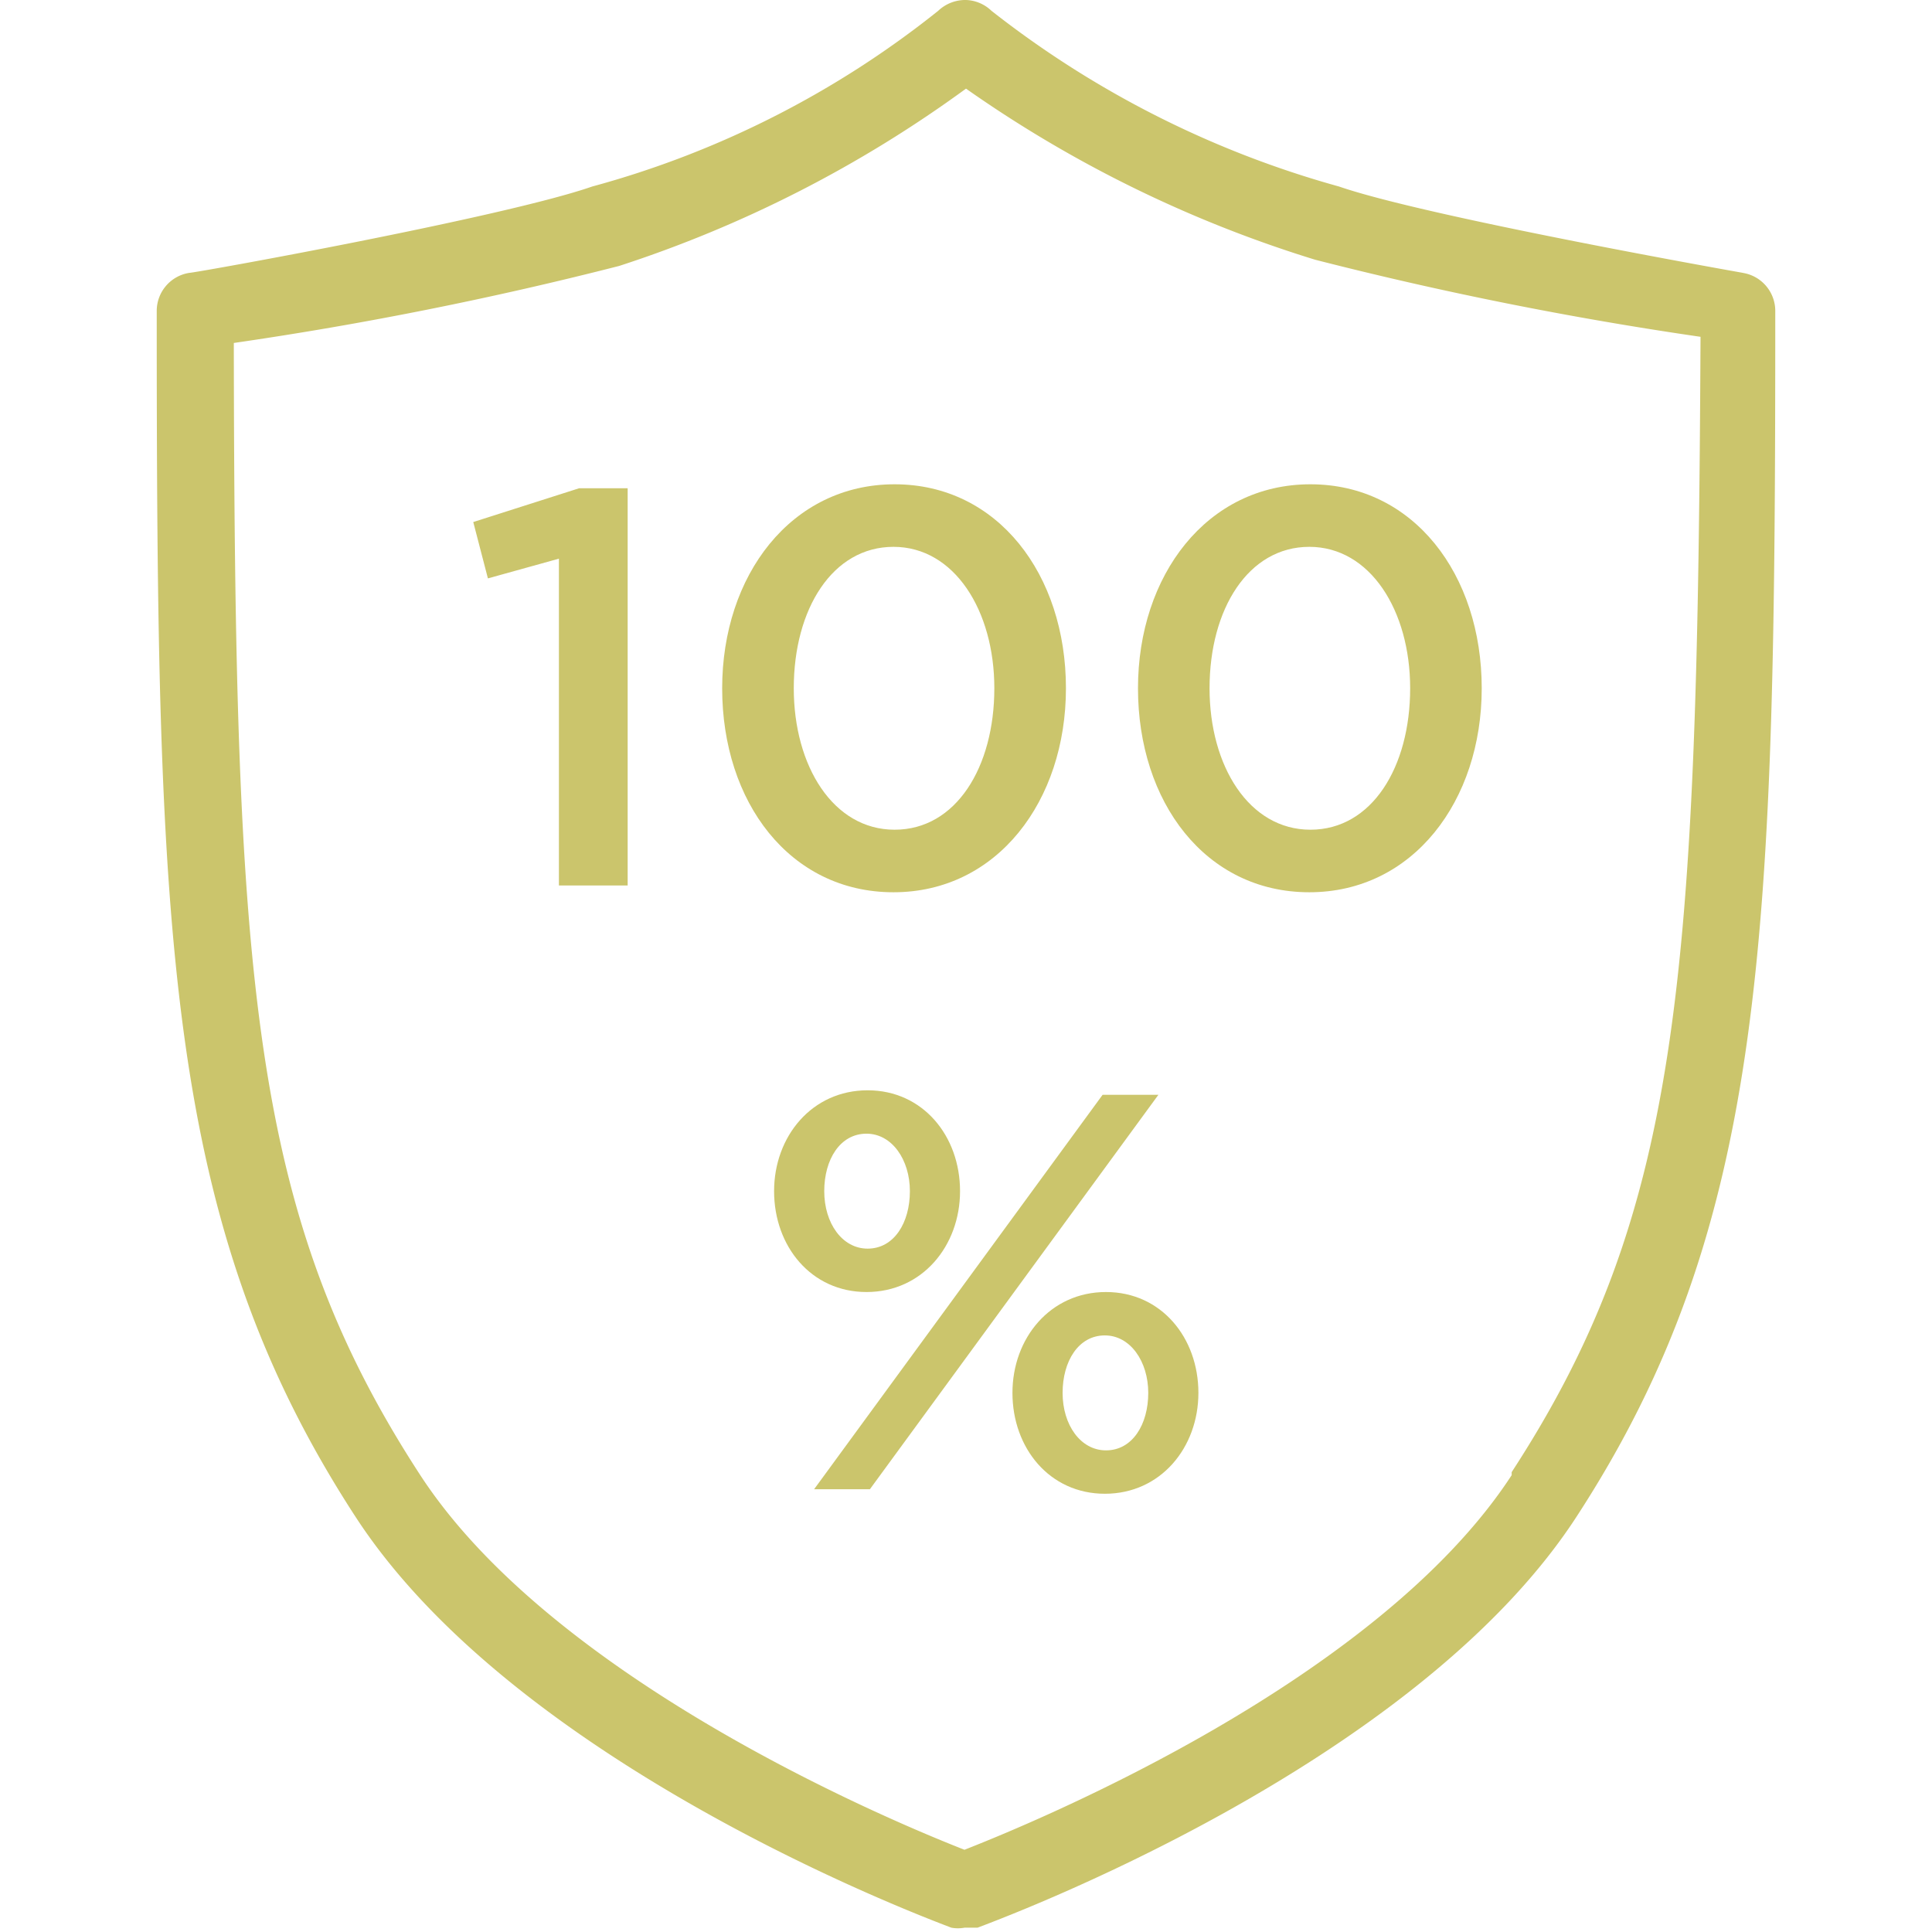 <?xml version="1.0" encoding="UTF-8"?> <svg xmlns="http://www.w3.org/2000/svg" width="48" height="48" fill="none"> <g clip-path="url(#clip0)"> <path d="M43.302 6.779S35.49 5.4 33.268 4.634A24.607 24.607 0 0124.632.268.957.957 0 0024 0a.977.977 0 00-.69.268 23.707 23.707 0 01-8.597 4.366C12.51 5.4 4.85 6.78 4.698 6.78a.957.957 0 00-.804.938c0 15.51.191 22.673 4.94 29.968 4.06 6.243 14.362 10.034 14.802 10.207a.9.9 0 00.326 0h.325c.44-.173 10.82-3.964 14.879-10.207 4.749-7.295 4.94-14.457 4.94-29.968a.957.957 0 00-.804-.938zM37.557 36.65c-3.331 5.113-11.834 8.617-13.595 9.307-1.762-.69-10.188-4.194-13.52-9.307C6.23 30.18 5.829 24.396 5.809 8.521a91.802 91.802 0 009.575-1.914A30.639 30.639 0 0024 2.202a30.83 30.83 0 008.675 4.251 91.913 91.913 0 009.574 1.915c-.077 15.951-.479 21.734-4.692 28.207v.076z" fill="#CBC56C"></path> </g> <path d="M13.886 22h1.708v-9.87H14.39l-2.632.84.364 1.4 1.764-.49V22zm8.313.168c2.575 0 4.284-2.268 4.284-5.068 0-2.828-1.695-5.068-4.256-5.068-2.576 0-4.285 2.268-4.285 5.068 0 2.828 1.68 5.068 4.256 5.068zm.027-1.554c-1.525 0-2.505-1.582-2.505-3.514 0-1.974.965-3.514 2.477-3.514s2.506 1.582 2.506 3.514c0 1.96-.951 3.514-2.477 3.514zm10.303 1.554c2.576 0 4.284-2.268 4.284-5.068 0-2.828-1.694-5.068-4.256-5.068-2.576 0-4.284 2.268-4.284 5.068 0 2.828 1.68 5.068 4.256 5.068zm.028-1.554c-1.526 0-2.506-1.582-2.506-3.514 0-1.974.966-3.514 2.478-3.514 1.512 0 2.506 1.582 2.506 3.514 0 1.96-.952 3.514-2.478 3.514zM21.528 32.1c1.386 0 2.324-1.148 2.324-2.506 0-1.372-.924-2.506-2.296-2.506-1.386 0-2.324 1.148-2.324 2.506 0 1.372.924 2.506 2.296 2.506zM20.226 37h1.386l7.168-9.8h-1.386L20.226 37zm7.224.112c1.386 0 2.324-1.148 2.324-2.506 0-1.372-.924-2.506-2.296-2.506-1.386 0-2.324 1.148-2.324 2.506 0 1.372.924 2.506 2.296 2.506zm-5.894-6.09c-.63 0-1.078-.63-1.078-1.428 0-.784.392-1.428 1.05-1.428.63 0 1.078.644 1.078 1.428 0 .784-.392 1.428-1.05 1.428zm5.922 5.012c-.63 0-1.078-.63-1.078-1.428 0-.784.392-1.428 1.05-1.428.63 0 1.078.644 1.078 1.428 0 .784-.392 1.428-1.05 1.428z" fill="#CBC56C"></path> <defs> <clipPath id="clip0"> <path fill="#fff" d="M0 0h48v48H0z"></path> </clipPath> </defs> </svg> 